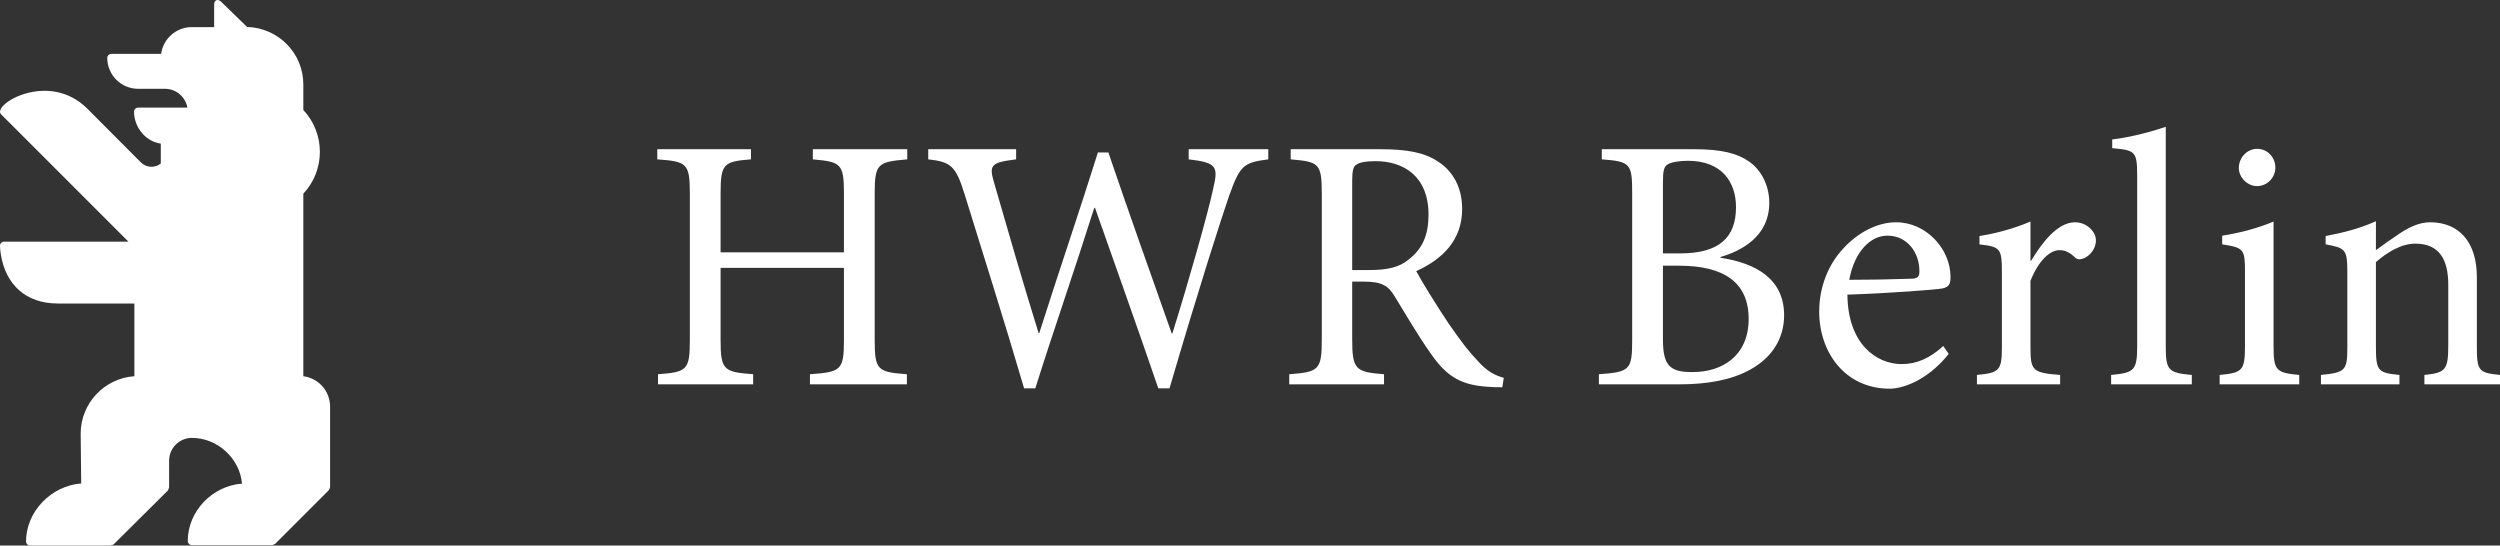 <?xml version="1.0" encoding="UTF-8"?><svg id="Ebene_1" xmlns="http://www.w3.org/2000/svg" width="138.22" height="30.16" xmlns:xlink="http://www.w3.org/1999/xlink" viewBox="0 0 138.22 30.16"><rect x="0" y="0" width="138.22" height="30.16" fill="#333333" stroke="none"/><defs><style>.cls-1{fill:#fff;}.cls-2{clip-path:url(#clippath);}.cls-3{fill:none;}</style><clipPath id="clippath"><rect class="cls-3" y="0" width="138.22" height="30.16"/></clipPath></defs><g class="cls-2"><path class="cls-1" d="M7.42,16.78H3.19c-1.78,0-2.87-1.06-3.14-2.69C0,13.79,0,13.58,0,13.58c0-.12,.1-.22,.22-.22H7.1L.06,6.32c-.53-.53,2.63-2.45,4.77-.31l2.96,2.97c.3,.3,.78,.32,1.1,.06v-1.1c-.85-.12-1.48-.91-1.48-1.77,0-.12,.1-.22,.22-.22h2.73c-.1-.59-.62-1.04-1.24-1.04h-1.48c-.94,0-1.71-.76-1.71-1.71,0-.12,.1-.22,.22-.22h2.76c.11-.84,.83-1.48,1.69-1.48h1.24V.25c0-.25,.2-.33,.38-.16l1.44,1.4c1.72,.05,3.11,1.44,3.11,3.18v1.41c1.22,1.3,1.22,3.33,0,4.63,0,3.84,0,9,0,10.09,.84,.11,1.48,.82,1.48,1.69v4.45s-.05,.14-.07,.16l-2.97,2.97s-.14,.07-.16,.07h-4.45c-.12,0-.22-.11-.22-.22,0-1.66,1.36-3.06,3-3.18-.12-1.39-1.35-2.53-2.77-2.53-.7,0-1.26,.57-1.26,1.26v1.48s-.05,.14-.06,.16l-3.01,2.99s-.13,.06-.16,.06H1.66c-.12,0-.22-.1-.22-.22,0-1.67,1.41-3.09,3.05-3.21l-.03-2.75c0-1.69,1.32-3.07,2.97-3.18v-4.01Z"/><path class="cls-1" d="M138.22,21.25v-.52c-1.16-.12-1.28-.2-1.28-1.56v-3.86c0-1.92-.98-3.02-2.58-3.02-.58,0-1.1,.24-1.66,.6-.5,.34-.94,.64-1.34,.94v-1.6c-.88,.4-1.82,.64-2.78,.82v.46c1.08,.2,1.2,.26,1.2,1.54v4.12c0,1.32-.1,1.42-1.46,1.56v.52h4.34v-.52c-1.18-.12-1.3-.2-1.3-1.56v-4.68c.6-.52,1.38-1.02,2.18-1.02,1.34,0,1.82,.9,1.82,2.28v3.32c0,1.38-.14,1.54-1.32,1.66v.52h4.18Zm-11.1,0v-.52c-1.28-.12-1.42-.24-1.42-1.6v-6.88c-.86,.36-1.82,.62-2.84,.78v.48c1.2,.18,1.26,.28,1.26,1.5v4.12c0,1.36-.14,1.48-1.4,1.6v.52h4.4Zm-2.34-13.02c-.52,0-1,.46-1,1.06,0,.52,.48,1,1,1,.58,0,1.02-.48,1.02-1.02,0-.58-.44-1.04-1-1.04h-.02Zm-3.6,13.02v-.52c-1.28-.12-1.44-.24-1.44-1.56V7.01c-.68,.24-1.92,.58-2.96,.7v.48c1.26,.12,1.38,.16,1.38,1.52v9.46c0,1.32-.18,1.44-1.44,1.56v.52h4.46Zm-8.92-6.84v-2.16c-.96,.4-1.84,.64-2.82,.8v.46c1.16,.14,1.24,.22,1.24,1.54v4.14c0,1.3-.14,1.42-1.38,1.54v.52h4.6v-.52c-1.54-.12-1.64-.24-1.64-1.56v-3.64c.44-1.12,1.08-1.7,1.6-1.7,.32,0,.56,.12,.86,.4,.12,.12,.28,.14,.52,.04,.38-.18,.64-.58,.64-.98,0-.46-.48-1-1.16-1-.96,0-1.82,1.12-2.42,2.12h-.04Zm-7.9-1.38c1.1,0,1.78,.96,1.76,2,0,.28-.12,.38-.48,.38-1.16,.04-2.28,.06-3.4,.06,.3-1.6,1.2-2.44,2.1-2.44h.02Zm3.08,6.1c-.74,.68-1.48,1-2.3,1-1.4,0-2.98-1.12-3-3.84,2.4-.08,4.92-.28,5.24-.34,.38-.08,.46-.24,.46-.64,0-1.54-1.34-3.02-3-3.02h-.02c-1.02,0-2.1,.56-2.92,1.46-.82,.88-1.32,2.12-1.32,3.48,0,2.26,1.44,4.26,3.9,4.26,.62,0,2-.36,3.26-1.92l-.3-.44Zm-15.5-4.44h.9c2.44,0,3.84,.9,3.84,2.94s-1.46,2.94-3.08,2.94c-1.3,.02-1.66-.38-1.66-1.82v-4.06Zm0-.68v-3.92c0-.66,.06-.88,.26-1,.18-.12,.64-.2,1.12-.2,1.9,0,2.66,1.2,2.66,2.56,0,1.68-.92,2.56-3.1,2.56h-.94Zm3.18,.2c1.1-.32,2.7-1.1,2.7-3,0-.92-.42-1.8-1.12-2.28-.62-.44-1.5-.68-3-.68h-5.14v.56c1.6,.12,1.68,.24,1.68,1.9v8.08c0,1.66-.12,1.78-1.84,1.9v.56h4.42c1.58,0,2.9-.24,3.92-.8,1.18-.64,1.9-1.68,1.9-3.02,0-2-1.54-2.88-3.52-3.18v-.04Zm-20.36,.72v-4.94c0-.54,.06-.78,.22-.88,.16-.12,.5-.2,1.08-.2,1.5,0,2.92,.8,2.92,2.96,0,1.1-.32,1.88-1.1,2.48-.5,.42-1.16,.58-2.16,.58h-.96Zm8.38,5.96c-.44-.12-.92-.34-1.44-.94-.5-.52-.9-1.04-1.62-2.08-.6-.9-1.44-2.24-1.78-2.88,1.46-.66,2.54-1.72,2.54-3.44,0-1.2-.52-2.1-1.34-2.62-.74-.5-1.72-.68-3.18-.68h-4.96v.56c1.56,.14,1.72,.2,1.72,1.92v8.02c0,1.7-.16,1.82-1.8,1.94v.56h5.24v-.56c-1.58-.12-1.76-.26-1.76-1.94v-3.18h.64c1.02,0,1.36,.24,1.7,.8,.6,.98,1.32,2.22,2.02,3.2,.9,1.3,1.72,1.74,3.24,1.82,.22,.02,.46,.02,.7,.02l.08-.52Zm-13.02-12.64h-4.4v.56c1.56,.18,1.64,.4,1.36,1.6-.3,1.42-1.42,5.34-2.26,8.02h-.04c-1.22-3.46-2.38-6.7-3.5-10h-.58c-1.02,3.26-2.16,6.58-3.24,9.98h-.04c-.88-2.84-1.66-5.54-2.44-8.24-.3-1.02-.26-1.18,1.2-1.36v-.56h-4.86v.56c1.22,.14,1.52,.32,2.02,1.96,1.1,3.56,2.22,7.08,3.28,10.7h.62c1.02-3.24,2.14-6.44,3.26-9.98h.04c1.02,2.9,2.4,6.76,3.5,9.98h.62c1.64-5.6,2.86-9.38,3.3-10.66,.6-1.66,.78-1.82,2.16-2v-.56Zm-19.96,0h-5.22v.56c1.56,.14,1.72,.24,1.72,1.9v3.24h-6.82v-3.24c0-1.66,.16-1.78,1.68-1.9v-.56h-5.18v.56c1.64,.12,1.8,.22,1.8,1.9v8.08c0,1.68-.16,1.78-1.76,1.9v.56h5.26v-.56c-1.64-.12-1.8-.24-1.8-1.9v-3.98h6.82v3.98c0,1.68-.16,1.78-1.88,1.9v.56h5.36v-.56c-1.62-.12-1.78-.22-1.78-1.9V10.71c0-1.66,.16-1.76,1.8-1.9v-.56Z"/></g></svg>